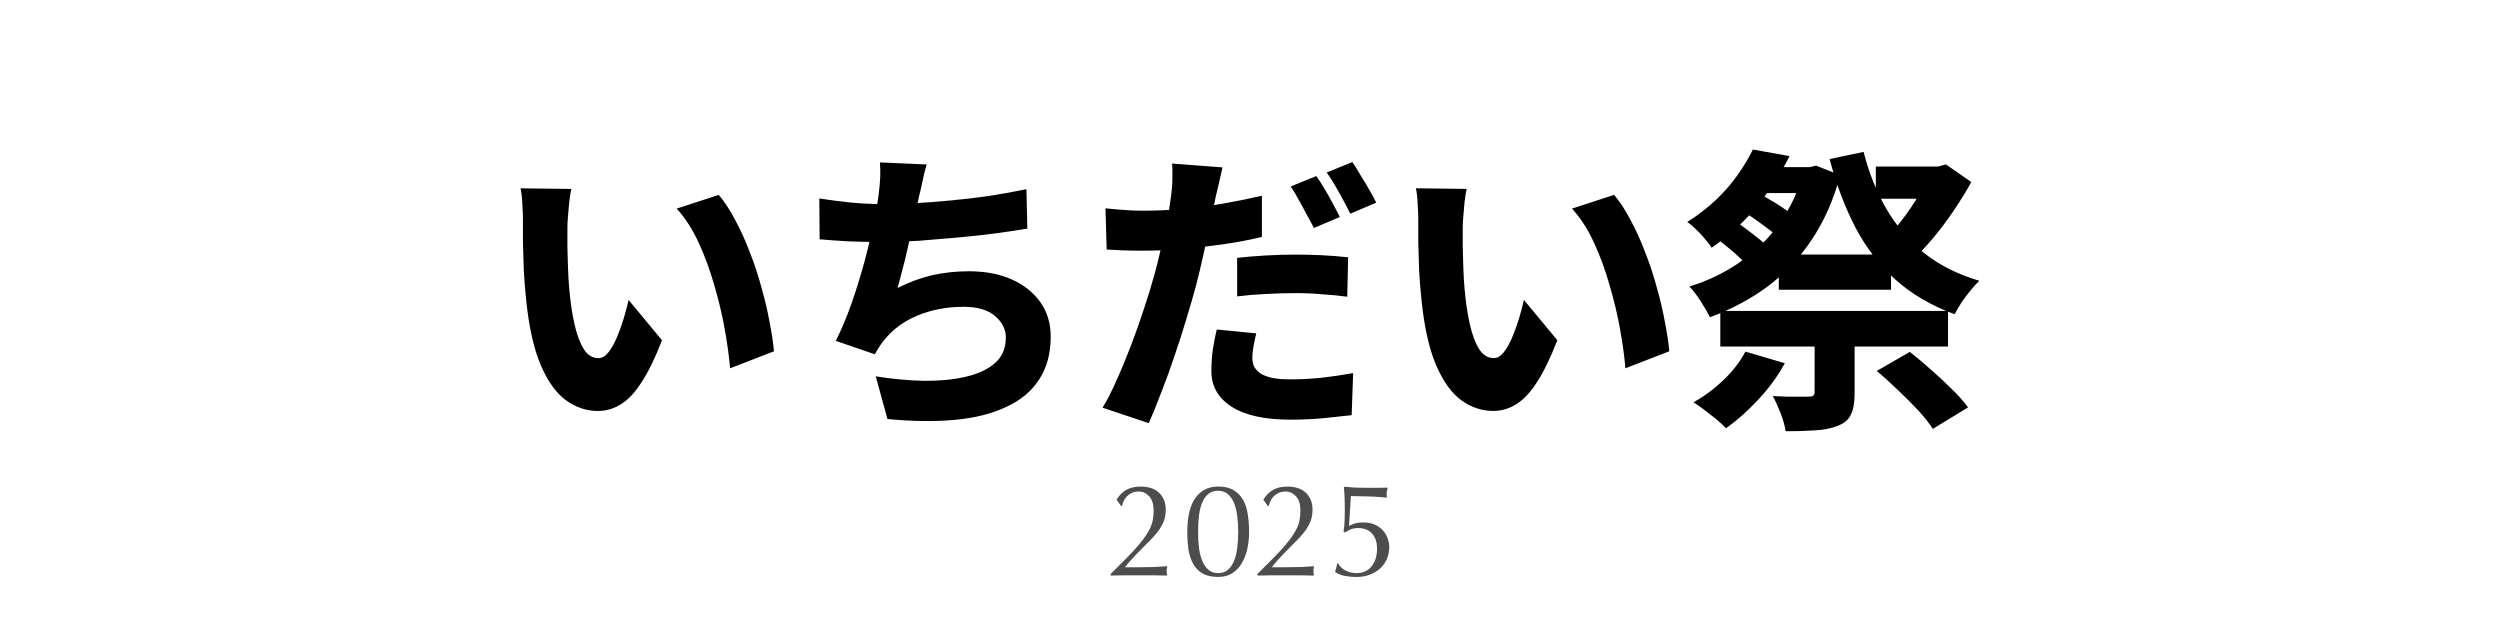 <?xml version="1.0" encoding="UTF-8" standalone="no"?>
<!-- Created with Inkscape (http://www.inkscape.org/) -->

<svg
   width="234.001"
   height="60"
   viewBox="0 0 61.913 15.875"
   version="1.1"
   id="svg1"
   inkscape:version="1.3.2 (091e20e, 2023-11-25)"
   sodipodi:docname="ichidaisai.svg"
   xmlns:inkscape="http://www.inkscape.org/namespaces/inkscape"
   xmlns:sodipodi="http://sodipodi.sourceforge.net/DTD/sodipodi-0.dtd"
   xmlns="http://www.w3.org/2000/svg"
   xmlns:svg="http://www.w3.org/2000/svg">
  <sodipodi:namedview
     id="namedview1"
     pagecolor="#ffffff"
     bordercolor="#999999"
     borderopacity="1"
     inkscape:showpageshadow="2"
     inkscape:pageopacity="0"
     inkscape:pagecheckerboard="0"
     inkscape:deskcolor="#d1d1d1"
     inkscape:document-units="mm"
     inkscape:zoom="1.4142136"
     inkscape:cx="111.36932"
     inkscape:cy="-17.67767"
     inkscape:window-width="1472"
     inkscape:window-height="449"
     inkscape:window-x="1786"
     inkscape:window-y="61"
     inkscape:window-maximized="0"
     inkscape:current-layer="layer1" />
  <defs
     id="defs1" />
  <g
     inkscape:label="Layer 1"
     inkscape:groupmode="layer"
     id="layer1">
    <g
       id="g2"
       transform="translate(2.28302e-7,0.799)">
      <path
         style="font-weight:800;font-size:7.391px;font-family:'Noto Sans JP';-inkscape-font-specification:'Noto Sans JP Ultra-Bold';stroke-width:0.554;stroke-linecap:square;stroke-linejoin:round"
         d="m 14.149,3.88 q -0.03,0.14 -0.052,0.325 -0.015,0.177 -0.03,0.347 -0.015,0.17 -0.015,0.281 0,0.237 0,0.495 0.007,0.251 0.015,0.503 0.007,0.251 0.03,0.517 0.044,0.503 0.133,0.894 0.089,0.384 0.229,0.606 0.14,0.222 0.362,0.222 0.133,0 0.244,-0.14 0.118,-0.148 0.214,-0.377 0.096,-0.229 0.17,-0.473 0.074,-0.251 0.118,-0.451 l 0.828,0.998 q -0.251,0.65 -0.503,1.035 -0.244,0.384 -0.51,0.547 -0.266,0.17 -0.576,0.17 -0.421,0 -0.791,-0.266 -0.362,-0.266 -0.621,-0.865 -0.259,-0.606 -0.362,-1.604 -0.037,-0.347 -0.059,-0.724 -0.015,-0.377 -0.022,-0.717 0,-0.34 0,-0.569 0,-0.163 -0.015,-0.377 -0.007,-0.214 -0.044,-0.392 z m 3.651,0.148 q 0.214,0.251 0.407,0.621 0.2,0.37 0.362,0.798 0.17,0.429 0.288,0.872 0.126,0.436 0.2,0.85 0.081,0.407 0.111,0.732 L 18.081,8.322 Q 18.044,7.885 17.948,7.353 17.852,6.814 17.69,6.267 17.534,5.713 17.305,5.217 17.076,4.715 16.758,4.367 Z m 5.151,-0.754 q -0.067,0.207 -0.103,0.407 -0.037,0.192 -0.089,0.384 -0.037,0.177 -0.081,0.399 -0.044,0.214 -0.103,0.458 -0.052,0.237 -0.111,0.488 -0.052,0.244 -0.118,0.48 -0.059,0.237 -0.118,0.443 0.443,-0.222 0.865,-0.318 0.429,-0.096 0.902,-0.096 0.606,0 1.057,0.2 0.451,0.2 0.71,0.562 0.259,0.362 0.259,0.857 0,0.628 -0.288,1.064 -0.281,0.436 -0.82,0.68 -0.532,0.251 -1.279,0.318 -0.739,0.067 -1.656,-0.022 L 21.688,8.521 q 0.599,0.096 1.175,0.111 0.576,0.007 1.035,-0.096 0.466,-0.103 0.739,-0.34 0.273,-0.237 0.273,-0.636 0,-0.303 -0.266,-0.532 -0.266,-0.229 -0.776,-0.229 -0.636,0 -1.16,0.222 -0.525,0.222 -0.843,0.643 -0.059,0.074 -0.103,0.148 -0.044,0.067 -0.096,0.163 L 20.698,7.642 q 0.207,-0.407 0.384,-0.909 0.177,-0.503 0.318,-1.02 0.14,-0.517 0.229,-0.961 0.096,-0.451 0.133,-0.746 0.03,-0.251 0.037,-0.421 0.007,-0.17 -0.007,-0.362 z M 20.291,4.116 q 0.377,0.059 0.798,0.103 0.421,0.037 0.769,0.037 0.355,0 0.776,-0.022 0.429,-0.022 0.894,-0.067 0.473,-0.044 0.953,-0.111 0.48,-0.074 0.939,-0.17 l 0.022,0.976 q -0.34,0.059 -0.783,0.118 -0.443,0.059 -0.939,0.103 -0.488,0.044 -0.968,0.081 -0.473,0.03 -0.887,0.03 -0.436,0 -0.835,-0.015 -0.399,-0.022 -0.732,-0.052 z M 30.276,3.347 Q 30.239,3.51 30.188,3.732 30.136,3.953 30.106,4.079 30.055,4.323 29.981,4.693 29.907,5.055 29.811,5.469 29.722,5.875 29.626,6.252 29.523,6.636 29.382,7.095 29.249,7.545 29.086,8.019 28.931,8.484 28.761,8.913 28.599,9.341 28.451,9.681 L 27.305,9.297 q 0.17,-0.273 0.347,-0.68 0.185,-0.407 0.362,-0.872 0.177,-0.466 0.325,-0.924 0.155,-0.466 0.259,-0.85 0.074,-0.266 0.133,-0.532 0.067,-0.273 0.118,-0.525 0.059,-0.251 0.096,-0.473 0.037,-0.229 0.059,-0.399 0.03,-0.222 0.03,-0.436 0.007,-0.214 -0.007,-0.355 z m -1.951,1.072 q 0.466,0 0.953,-0.044 0.488,-0.044 0.983,-0.126 0.503,-0.089 0.99,-0.2 v 1.02 q -0.458,0.111 -0.983,0.185 -0.517,0.074 -1.027,0.118 -0.503,0.037 -0.924,0.037 -0.281,0 -0.503,-0.007 -0.214,-0.015 -0.407,-0.022 l -0.03,-1.02 q 0.296,0.03 0.503,0.044 0.207,0.015 0.443,0.015 z m 2.313,1.168 q 0.325,-0.037 0.702,-0.059 0.384,-0.022 0.746,-0.022 0.31,0 0.636,0.015 0.333,0.015 0.665,0.052 l -0.022,0.976 q -0.273,-0.037 -0.606,-0.059 -0.325,-0.03 -0.673,-0.03 -0.399,0 -0.746,0.022 -0.347,0.015 -0.702,0.059 z m 0.473,1.87 q -0.037,0.148 -0.067,0.318 -0.03,0.163 -0.03,0.281 0,0.126 0.044,0.222 0.052,0.096 0.155,0.17 0.103,0.067 0.288,0.111 0.185,0.037 0.458,0.037 0.362,0 0.746,-0.037 0.392,-0.044 0.806,-0.118 l -0.037,1.042 q -0.318,0.037 -0.695,0.074 -0.377,0.037 -0.828,0.037 -0.953,0 -1.456,-0.325 -0.495,-0.318 -0.495,-0.88 0,-0.266 0.037,-0.54 0.044,-0.273 0.096,-0.488 z m 1.486,-3.895 q 0.096,0.126 0.207,0.318 0.111,0.185 0.207,0.37 0.103,0.185 0.17,0.325 L 32.538,4.848 Q 32.464,4.693 32.361,4.515 32.265,4.33 32.161,4.146 32.065,3.961 31.962,3.82 Z M 33.491,3.214 q 0.096,0.14 0.207,0.333 0.118,0.185 0.222,0.37 0.103,0.177 0.163,0.303 L 33.44,4.493 Q 33.329,4.264 33.166,3.976 33.004,3.68 32.856,3.473 Z m 2.831,0.665 q -0.03,0.14 -0.052,0.325 -0.015,0.177 -0.03,0.347 -0.015,0.17 -0.015,0.281 0,0.237 0,0.495 0.007,0.251 0.015,0.503 0.007,0.251 0.03,0.517 0.044,0.503 0.133,0.894 0.089,0.384 0.229,0.606 0.14,0.222 0.362,0.222 0.133,0 0.244,-0.14 0.118,-0.148 0.214,-0.377 0.096,-0.229 0.17,-0.473 0.074,-0.251 0.118,-0.451 l 0.828,0.998 q -0.251,0.65 -0.503,1.035 -0.244,0.384 -0.51,0.547 -0.266,0.17 -0.576,0.17 -0.421,0 -0.791,-0.266 -0.362,-0.266 -0.621,-0.865 -0.259,-0.606 -0.362,-1.604 -0.037,-0.347 -0.059,-0.724 -0.015,-0.377 -0.022,-0.717 0,-0.34 0,-0.569 0,-0.163 -0.015,-0.377 -0.007,-0.214 -0.044,-0.392 z m 3.651,0.148 q 0.214,0.251 0.407,0.621 0.2,0.37 0.362,0.798 0.17,0.429 0.288,0.872 0.126,0.436 0.2,0.85 0.081,0.407 0.111,0.732 L 40.254,8.322 Q 40.217,7.885 40.121,7.353 40.025,6.814 39.862,6.267 39.707,5.713 39.478,5.217 39.249,4.715 38.931,4.367 Z m 3.437,-1.123 0.909,0.163 Q 44.001,3.695 43.536,4.279 43.078,4.855 42.39,5.336 42.324,5.232 42.213,5.106 42.109,4.981 41.991,4.87 41.88,4.759 41.784,4.7 q 0.407,-0.259 0.717,-0.554 0.31,-0.296 0.532,-0.613 0.229,-0.325 0.377,-0.628 z m 0.044,0.436 h 1.426 v 0.643 h -1.811 z m 1.197,0 h 0.17 l 0.155,-0.037 0.599,0.237 Q 45.324,4.463 44.859,5.151 44.401,5.831 43.765,6.304 43.129,6.769 42.346,7.058 42.265,6.888 42.117,6.659 41.969,6.429 41.836,6.296 q 0.517,-0.155 0.968,-0.421 0.451,-0.266 0.82,-0.621 0.37,-0.362 0.628,-0.806 0.266,-0.443 0.399,-0.968 z m -1.604,1.027 0.414,-0.429 q 0.163,0.081 0.34,0.192 0.185,0.103 0.347,0.214 0.163,0.111 0.273,0.2 l -0.436,0.48 Q 43.883,4.936 43.721,4.818 43.558,4.693 43.381,4.574 43.203,4.456 43.048,4.367 Z M 46.477,8.388 47.298,7.915 q 0.244,0.192 0.517,0.436 0.281,0.244 0.525,0.488 0.251,0.244 0.399,0.451 L 47.867,9.822 Q 47.741,9.622 47.505,9.364 47.268,9.112 46.995,8.854 46.729,8.595 46.477,8.388 Z M 42.42,5.04 42.922,4.641 q 0.148,0.096 0.31,0.222 0.17,0.126 0.325,0.251 0.155,0.118 0.251,0.214 L 43.277,5.779 Q 43.188,5.676 43.041,5.543 42.9,5.41 42.738,5.284 42.575,5.151 42.42,5.04 Z m 4.035,-1.715 h 1.559 v 0.798 h -1.559 z m -2.402,2.18 h 2.779 v 0.872 h -2.779 z m -1.449,1.397 h 5.639 v 0.88 h -5.639 z m 5.174,-3.577 h 0.222 l 0.192,-0.052 0.628,0.436 Q 48.628,4.057 48.377,4.427 48.133,4.789 47.859,5.114 47.586,5.439 47.313,5.683 47.209,5.55 47.032,5.365 46.854,5.18 46.729,5.084 46.936,4.87 47.143,4.596 47.349,4.323 47.519,4.035 47.689,3.739 47.778,3.517 Z m -1.626,-0.362 q 0.2,0.783 0.569,1.419 0.37,0.628 0.931,1.086 0.569,0.451 1.367,0.687 -0.103,0.096 -0.222,0.244 -0.118,0.14 -0.222,0.296 -0.096,0.155 -0.17,0.288 Q 47.549,6.666 46.95,6.134 46.352,5.594 45.953,4.84 45.561,4.087 45.31,3.14 Z m -1.212,4.398 h 0.99 v 1.582 q 0,0.333 -0.089,0.517 -0.081,0.192 -0.333,0.288 -0.244,0.096 -0.562,0.111 -0.318,0.022 -0.724,0.022 -0.03,-0.2 -0.126,-0.451 -0.096,-0.244 -0.192,-0.421 0.17,0.007 0.347,0.015 0.185,0 0.333,0 0.148,0 0.2,0 0.089,0 0.118,-0.022 0.037,-0.022 0.037,-0.089 z m -1.715,0.547 0.976,0.288 Q 43.95,8.662 43.543,9.098 43.144,9.526 42.745,9.807 42.656,9.711 42.508,9.585 42.361,9.467 42.205,9.349 42.058,9.238 41.939,9.164 42.338,8.942 42.686,8.61 43.033,8.277 43.225,7.908 Z"
         id="text1"
         aria-label="いちだい祭" />
      <path
         style="font-size:4.908px;font-family:Optima;-inkscape-font-specification:Optima;fill:#4d4d4d;stroke-width:0.245;stroke-linecap:square;stroke-linejoin:round"
         d="m 27.651,11.574 q 0.105,-0.167 0.248,-0.245 0.144,-0.078 0.35,-0.078 0.128,0 0.242,0.033 0.114,0.033 0.196,0.105 0.085,0.072 0.134,0.18 0.049,0.108 0.049,0.262 0,0.111 -0.026,0.209 -0.026,0.095 -0.078,0.186 -0.049,0.092 -0.128,0.186 -0.075,0.092 -0.18,0.196 -0.062,0.062 -0.144,0.144 -0.082,0.082 -0.167,0.17 -0.082,0.085 -0.157,0.17 -0.075,0.085 -0.128,0.157 h 0.311 q 0.235,0 0.415,-0.006 0.183,-0.01 0.32,-0.02 -0.016,0.072 -0.016,0.121 0,0.046 0.016,0.111 -0.177,-0.006 -0.35,-0.006 -0.173,0 -0.35,0 -0.177,0 -0.353,0 -0.173,0 -0.35,0.006 v -0.039 q 0.229,-0.226 0.396,-0.396 0.17,-0.173 0.288,-0.311 0.118,-0.137 0.19,-0.248 0.075,-0.111 0.118,-0.209 0.043,-0.101 0.056,-0.196 0.016,-0.098 0.016,-0.209 0,-0.242 -0.111,-0.356 -0.108,-0.118 -0.255,-0.118 -0.105,0 -0.18,0.039 -0.075,0.036 -0.124,0.092 -0.049,0.052 -0.075,0.114 -0.026,0.062 -0.036,0.111 l -0.023,0.006 -0.114,-0.16 z m 1.752,0.801 q 0,-0.232 0.039,-0.435 0.039,-0.206 0.128,-0.356 0.092,-0.154 0.239,-0.242 0.147,-0.092 0.36,-0.092 0.235,0 0.383,0.092 0.15,0.088 0.235,0.242 0.085,0.15 0.114,0.356 0.033,0.203 0.033,0.435 0,0.226 -0.046,0.428 -0.046,0.203 -0.141,0.356 -0.092,0.154 -0.235,0.242 -0.144,0.088 -0.343,0.088 -0.235,0 -0.386,-0.085 -0.147,-0.085 -0.232,-0.235 -0.085,-0.154 -0.118,-0.356 -0.029,-0.206 -0.029,-0.438 z m 0.268,0 q 0,0.216 0.023,0.402 0.026,0.186 0.085,0.324 0.059,0.137 0.154,0.216 0.095,0.078 0.235,0.078 0.141,0 0.235,-0.078 0.095,-0.078 0.154,-0.216 0.059,-0.137 0.082,-0.324 0.026,-0.186 0.026,-0.402 0,-0.216 -0.026,-0.402 -0.023,-0.186 -0.082,-0.324 -0.059,-0.137 -0.154,-0.216 -0.095,-0.078 -0.235,-0.078 -0.141,0 -0.235,0.072 -0.095,0.072 -0.154,0.206 -0.059,0.134 -0.085,0.324 -0.023,0.186 -0.023,0.418 z m 1.615,-0.801 q 0.105,-0.167 0.248,-0.245 0.144,-0.078 0.35,-0.078 0.128,0 0.242,0.033 0.114,0.033 0.196,0.105 0.085,0.072 0.134,0.18 0.049,0.108 0.049,0.262 0,0.111 -0.026,0.209 -0.026,0.095 -0.078,0.186 -0.049,0.092 -0.128,0.186 -0.075,0.092 -0.18,0.196 -0.062,0.062 -0.144,0.144 -0.082,0.082 -0.167,0.17 -0.082,0.085 -0.157,0.17 -0.075,0.085 -0.128,0.157 h 0.311 q 0.235,0 0.415,-0.006 0.183,-0.01 0.32,-0.02 -0.016,0.072 -0.016,0.121 0,0.046 0.016,0.111 -0.177,-0.006 -0.35,-0.006 -0.173,0 -0.35,0 -0.177,0 -0.353,0 -0.173,0 -0.35,0.006 v -0.039 q 0.229,-0.226 0.396,-0.396 0.17,-0.173 0.288,-0.311 0.118,-0.137 0.19,-0.248 0.075,-0.111 0.118,-0.209 0.043,-0.101 0.056,-0.196 0.016,-0.098 0.016,-0.209 0,-0.242 -0.111,-0.356 -0.108,-0.118 -0.255,-0.118 -0.105,0 -0.18,0.039 -0.075,0.036 -0.124,0.092 -0.049,0.052 -0.075,0.114 -0.026,0.062 -0.036,0.111 l -0.023,0.006 -0.114,-0.16 z m 2.125,0.651 q 0.065,-0.036 0.141,-0.059 0.078,-0.026 0.226,-0.026 0.144,0 0.258,0.049 0.118,0.049 0.199,0.134 0.082,0.085 0.124,0.196 0.046,0.111 0.046,0.235 0,0.154 -0.059,0.291 -0.059,0.134 -0.167,0.235 -0.108,0.098 -0.258,0.154 -0.147,0.056 -0.33,0.056 -0.147,0 -0.284,-0.026 -0.134,-0.023 -0.239,-0.095 v -0.026 q 0.016,-0.043 0.029,-0.095 0.013,-0.056 0.02,-0.095 h 0.023 q 0.029,0.059 0.078,0.105 0.052,0.046 0.114,0.078 0.065,0.029 0.134,0.046 0.072,0.013 0.137,0.013 0.098,0 0.186,-0.036 0.092,-0.036 0.16,-0.111 0.069,-0.075 0.111,-0.19 0.043,-0.114 0.043,-0.268 0,-0.137 -0.039,-0.235 -0.039,-0.098 -0.105,-0.16 -0.062,-0.062 -0.144,-0.088 -0.082,-0.029 -0.17,-0.029 -0.137,0 -0.222,0.046 -0.085,0.043 -0.114,0.062 l -0.036,-0.023 q 0.023,-0.128 0.026,-0.268 0.006,-0.144 0.006,-0.284 0,-0.137 -0.006,-0.281 -0.003,-0.147 -0.02,-0.258 l 0.029,-0.02 q 0.056,0.01 0.183,0.02 0.144,0.01 0.399,0.01 0.157,0 0.278,0 0.121,-0.003 0.18,-0.006 l 0.016,0.013 q -0.013,0.043 -0.02,0.092 -0.003,0.046 -0.003,0.092 0,0.046 0.003,0.056 -0.072,-0.013 -0.193,-0.02 -0.118,-0.01 -0.248,-0.013 -0.131,-0.006 -0.252,-0.006 -0.121,-0.003 -0.196,-0.003 l -0.046,0.742 z"
         id="text1-0"
         aria-label="2025" />
    </g>
  </g>
</svg>
